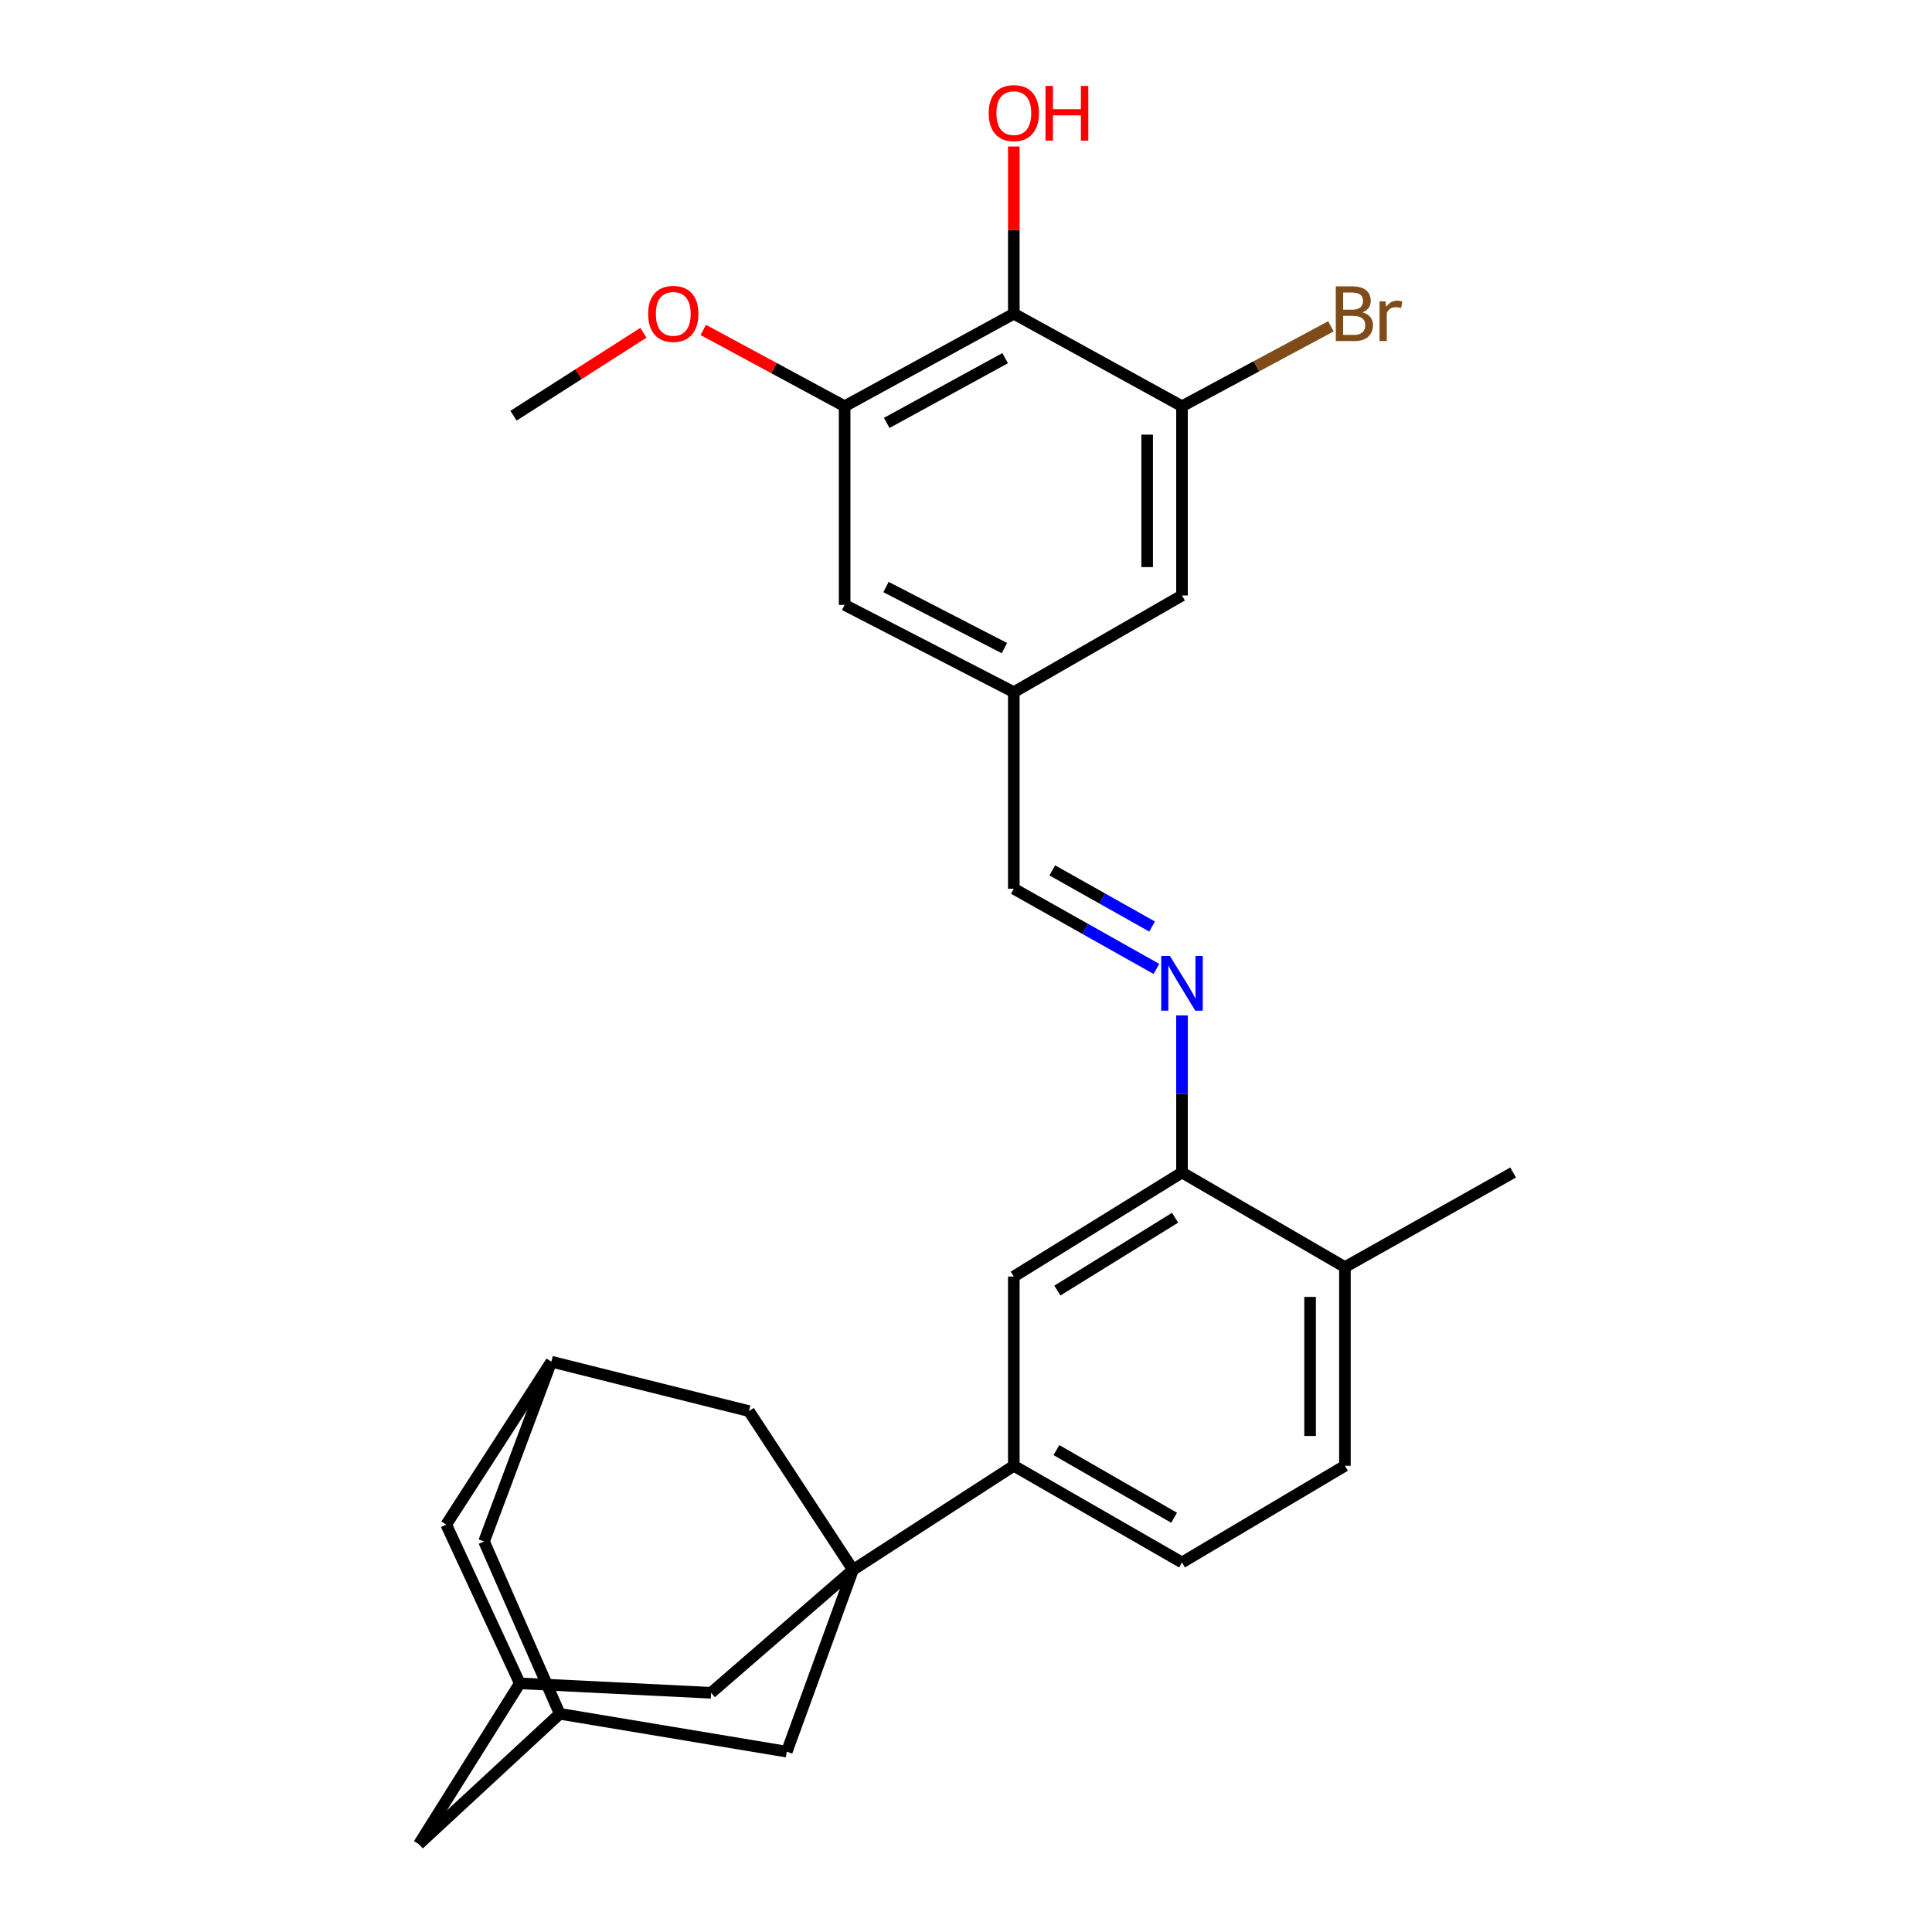 <?xml version='1.0' encoding='iso-8859-1'?>
<svg version='1.1' baseProfile='full'
              xmlns='http://www.w3.org/2000/svg'
                      xmlns:rdkit='http://www.rdkit.org/xml'
                      xmlns:xlink='http://www.w3.org/1999/xlink'
                  xml:space='preserve'
width='1000px' height='1000px' viewBox='0 0 1000 1000'>
<!-- END OF HEADER -->
<rect style='opacity:1.0;fill:#FFFFFF;stroke:none' width='1000' height='1000' x='0' y='0'> </rect>
<path class='bond-1' d='M 441.508,812.541 L 524.749,758.686' style='fill:none;fill-rule:evenodd;stroke:#000000;stroke-width:6px;stroke-linecap:butt;stroke-linejoin:miter;stroke-opacity:1' />
<path class='bond-6' d='M 441.508,812.541 L 407.233,906.66' style='fill:none;fill-rule:evenodd;stroke:#000000;stroke-width:6px;stroke-linecap:butt;stroke-linejoin:miter;stroke-opacity:1' />
<path class='bond-7' d='M 441.508,812.541 L 387.643,730.381' style='fill:none;fill-rule:evenodd;stroke:#000000;stroke-width:6px;stroke-linecap:butt;stroke-linejoin:miter;stroke-opacity:1' />
<path class='bond-8' d='M 441.508,812.541 L 368.072,876.192' style='fill:none;fill-rule:evenodd;stroke:#000000;stroke-width:6px;stroke-linecap:butt;stroke-linejoin:miter;stroke-opacity:1' />
<path class='bond-0' d='M 524.749,162.384 L 437.181,210.27' style='fill:none;fill-rule:evenodd;stroke:#000000;stroke-width:6px;stroke-linecap:butt;stroke-linejoin:miter;stroke-opacity:1' />
<path class='bond-0' d='M 520.264,185.385 L 458.966,218.905' style='fill:none;fill-rule:evenodd;stroke:#000000;stroke-width:6px;stroke-linecap:butt;stroke-linejoin:miter;stroke-opacity:1' />
<path class='bond-24' d='M 524.749,162.384 L 524.749,119.106' style='fill:none;fill-rule:evenodd;stroke:#000000;stroke-width:6px;stroke-linecap:butt;stroke-linejoin:miter;stroke-opacity:1' />
<path class='bond-24' d='M 524.749,119.106 L 524.749,75.828' style='fill:none;fill-rule:evenodd;stroke:#FF0000;stroke-width:6px;stroke-linecap:butt;stroke-linejoin:miter;stroke-opacity:1' />
<path class='bond-32' d='M 524.749,162.384 L 611.797,210.27' style='fill:none;fill-rule:evenodd;stroke:#000000;stroke-width:6px;stroke-linecap:butt;stroke-linejoin:miter;stroke-opacity:1' />
<path class='bond-9' d='M 524.749,758.686 L 524.749,660.741' style='fill:none;fill-rule:evenodd;stroke:#000000;stroke-width:6px;stroke-linecap:butt;stroke-linejoin:miter;stroke-opacity:1' />
<path class='bond-18' d='M 524.749,758.686 L 611.797,808.725' style='fill:none;fill-rule:evenodd;stroke:#000000;stroke-width:6px;stroke-linecap:butt;stroke-linejoin:miter;stroke-opacity:1' />
<path class='bond-18' d='M 546.791,750.562 L 607.724,785.589' style='fill:none;fill-rule:evenodd;stroke:#000000;stroke-width:6px;stroke-linecap:butt;stroke-linejoin:miter;stroke-opacity:1' />
<path class='bond-2' d='M 611.797,525.57 L 611.797,566.228' style='fill:none;fill-rule:evenodd;stroke:#0000FF;stroke-width:6px;stroke-linecap:butt;stroke-linejoin:miter;stroke-opacity:1' />
<path class='bond-2' d='M 611.797,566.228 L 611.797,606.886' style='fill:none;fill-rule:evenodd;stroke:#000000;stroke-width:6px;stroke-linecap:butt;stroke-linejoin:miter;stroke-opacity:1' />
<path class='bond-13' d='M 598.56,501.515 L 561.654,480.755' style='fill:none;fill-rule:evenodd;stroke:#0000FF;stroke-width:6px;stroke-linecap:butt;stroke-linejoin:miter;stroke-opacity:1' />
<path class='bond-13' d='M 561.654,480.755 L 524.749,459.994' style='fill:none;fill-rule:evenodd;stroke:#000000;stroke-width:6px;stroke-linecap:butt;stroke-linejoin:miter;stroke-opacity:1' />
<path class='bond-13' d='M 596.327,479.574 L 570.493,465.042' style='fill:none;fill-rule:evenodd;stroke:#0000FF;stroke-width:6px;stroke-linecap:butt;stroke-linejoin:miter;stroke-opacity:1' />
<path class='bond-13' d='M 570.493,465.042 L 544.66,450.51' style='fill:none;fill-rule:evenodd;stroke:#000000;stroke-width:6px;stroke-linecap:butt;stroke-linejoin:miter;stroke-opacity:1' />
<path class='bond-3' d='M 611.797,210.27 L 611.797,308.215' style='fill:none;fill-rule:evenodd;stroke:#000000;stroke-width:6px;stroke-linecap:butt;stroke-linejoin:miter;stroke-opacity:1' />
<path class='bond-3' d='M 593.768,224.962 L 593.768,293.523' style='fill:none;fill-rule:evenodd;stroke:#000000;stroke-width:6px;stroke-linecap:butt;stroke-linejoin:miter;stroke-opacity:1' />
<path class='bond-23' d='M 611.797,210.27 L 650.336,189.588' style='fill:none;fill-rule:evenodd;stroke:#000000;stroke-width:6px;stroke-linecap:butt;stroke-linejoin:miter;stroke-opacity:1' />
<path class='bond-23' d='M 650.336,189.588 L 688.876,168.905' style='fill:none;fill-rule:evenodd;stroke:#7F4C19;stroke-width:6px;stroke-linecap:butt;stroke-linejoin:miter;stroke-opacity:1' />
<path class='bond-4' d='M 437.181,210.27 L 437.181,313.092' style='fill:none;fill-rule:evenodd;stroke:#000000;stroke-width:6px;stroke-linecap:butt;stroke-linejoin:miter;stroke-opacity:1' />
<path class='bond-25' d='M 437.181,210.27 L 400.591,190.516' style='fill:none;fill-rule:evenodd;stroke:#000000;stroke-width:6px;stroke-linecap:butt;stroke-linejoin:miter;stroke-opacity:1' />
<path class='bond-25' d='M 400.591,190.516 L 364.001,170.763' style='fill:none;fill-rule:evenodd;stroke:#FF0000;stroke-width:6px;stroke-linecap:butt;stroke-linejoin:miter;stroke-opacity:1' />
<path class='bond-5' d='M 611.797,606.886 L 524.749,660.741' style='fill:none;fill-rule:evenodd;stroke:#000000;stroke-width:6px;stroke-linecap:butt;stroke-linejoin:miter;stroke-opacity:1' />
<path class='bond-5' d='M 608.225,630.296 L 547.292,667.995' style='fill:none;fill-rule:evenodd;stroke:#000000;stroke-width:6px;stroke-linecap:butt;stroke-linejoin:miter;stroke-opacity:1' />
<path class='bond-31' d='M 611.797,606.886 L 696.13,655.854' style='fill:none;fill-rule:evenodd;stroke:#000000;stroke-width:6px;stroke-linecap:butt;stroke-linejoin:miter;stroke-opacity:1' />
<path class='bond-11' d='M 407.233,906.66 L 289.718,887.069' style='fill:none;fill-rule:evenodd;stroke:#000000;stroke-width:6px;stroke-linecap:butt;stroke-linejoin:miter;stroke-opacity:1' />
<path class='bond-10' d='M 387.643,730.381 L 285.381,704.801' style='fill:none;fill-rule:evenodd;stroke:#000000;stroke-width:6px;stroke-linecap:butt;stroke-linejoin:miter;stroke-opacity:1' />
<path class='bond-12' d='M 368.072,876.192 L 269.055,871.294' style='fill:none;fill-rule:evenodd;stroke:#000000;stroke-width:6px;stroke-linecap:butt;stroke-linejoin:miter;stroke-opacity:1' />
<path class='bond-21' d='M 285.381,704.801 L 250.546,797.858' style='fill:none;fill-rule:evenodd;stroke:#000000;stroke-width:6px;stroke-linecap:butt;stroke-linejoin:miter;stroke-opacity:1' />
<path class='bond-29' d='M 285.381,704.801 L 230.965,789.144' style='fill:none;fill-rule:evenodd;stroke:#000000;stroke-width:6px;stroke-linecap:butt;stroke-linejoin:miter;stroke-opacity:1' />
<path class='bond-28' d='M 289.718,887.069 L 216.813,954.545' style='fill:none;fill-rule:evenodd;stroke:#000000;stroke-width:6px;stroke-linecap:butt;stroke-linejoin:miter;stroke-opacity:1' />
<path class='bond-30' d='M 289.718,887.069 L 250.546,797.858' style='fill:none;fill-rule:evenodd;stroke:#000000;stroke-width:6px;stroke-linecap:butt;stroke-linejoin:miter;stroke-opacity:1' />
<path class='bond-19' d='M 269.055,871.294 L 230.965,789.144' style='fill:none;fill-rule:evenodd;stroke:#000000;stroke-width:6px;stroke-linecap:butt;stroke-linejoin:miter;stroke-opacity:1' />
<path class='bond-20' d='M 269.055,871.294 L 216.813,954.545' style='fill:none;fill-rule:evenodd;stroke:#000000;stroke-width:6px;stroke-linecap:butt;stroke-linejoin:miter;stroke-opacity:1' />
<path class='bond-15' d='M 524.749,459.994 L 524.749,358.254' style='fill:none;fill-rule:evenodd;stroke:#000000;stroke-width:6px;stroke-linecap:butt;stroke-linejoin:miter;stroke-opacity:1' />
<path class='bond-14' d='M 611.797,308.215 L 524.749,358.254' style='fill:none;fill-rule:evenodd;stroke:#000000;stroke-width:6px;stroke-linecap:butt;stroke-linejoin:miter;stroke-opacity:1' />
<path class='bond-16' d='M 524.749,358.254 L 437.181,313.092' style='fill:none;fill-rule:evenodd;stroke:#000000;stroke-width:6px;stroke-linecap:butt;stroke-linejoin:miter;stroke-opacity:1' />
<path class='bond-16' d='M 519.877,335.456 L 458.58,303.843' style='fill:none;fill-rule:evenodd;stroke:#000000;stroke-width:6px;stroke-linecap:butt;stroke-linejoin:miter;stroke-opacity:1' />
<path class='bond-17' d='M 696.13,655.854 L 696.13,758.686' style='fill:none;fill-rule:evenodd;stroke:#000000;stroke-width:6px;stroke-linecap:butt;stroke-linejoin:miter;stroke-opacity:1' />
<path class='bond-17' d='M 678.101,671.279 L 678.101,743.261' style='fill:none;fill-rule:evenodd;stroke:#000000;stroke-width:6px;stroke-linecap:butt;stroke-linejoin:miter;stroke-opacity:1' />
<path class='bond-26' d='M 696.13,655.854 L 783.187,606.886' style='fill:none;fill-rule:evenodd;stroke:#000000;stroke-width:6px;stroke-linecap:butt;stroke-linejoin:miter;stroke-opacity:1' />
<path class='bond-22' d='M 611.797,808.725 L 696.13,758.686' style='fill:none;fill-rule:evenodd;stroke:#000000;stroke-width:6px;stroke-linecap:butt;stroke-linejoin:miter;stroke-opacity:1' />
<path class='bond-27' d='M 333.028,172.248 L 299.409,193.708' style='fill:none;fill-rule:evenodd;stroke:#FF0000;stroke-width:6px;stroke-linecap:butt;stroke-linejoin:miter;stroke-opacity:1' />
<path class='bond-27' d='M 299.409,193.708 L 265.79,215.168' style='fill:none;fill-rule:evenodd;stroke:#000000;stroke-width:6px;stroke-linecap:butt;stroke-linejoin:miter;stroke-opacity:1' />
<path  class='atom-3' d='M 605.537 494.802
L 614.817 509.802
Q 615.737 511.282, 617.217 513.962
Q 618.697 516.642, 618.777 516.802
L 618.777 494.802
L 622.537 494.802
L 622.537 523.122
L 618.657 523.122
L 608.697 506.722
Q 607.537 504.802, 606.297 502.602
Q 605.097 500.402, 604.737 499.722
L 604.737 523.122
L 601.057 523.122
L 601.057 494.802
L 605.537 494.802
' fill='#0000FF'/>
<path  class='atom-24' d='M 705.168 161.664
Q 707.888 162.424, 709.248 164.104
Q 710.648 165.744, 710.648 168.184
Q 710.648 172.104, 708.128 174.344
Q 705.648 176.544, 700.928 176.544
L 691.408 176.544
L 691.408 148.224
L 699.768 148.224
Q 704.608 148.224, 707.048 150.184
Q 709.488 152.144, 709.488 155.744
Q 709.488 160.024, 705.168 161.664
M 695.208 151.424
L 695.208 160.304
L 699.768 160.304
Q 702.568 160.304, 704.008 159.184
Q 705.488 158.024, 705.488 155.744
Q 705.488 151.424, 699.768 151.424
L 695.208 151.424
M 700.928 173.344
Q 703.688 173.344, 705.168 172.024
Q 706.648 170.704, 706.648 168.184
Q 706.648 165.864, 705.008 164.704
Q 703.408 163.504, 700.328 163.504
L 695.208 163.504
L 695.208 173.344
L 700.928 173.344
' fill='#7F4C19'/>
<path  class='atom-24' d='M 717.088 155.984
L 717.528 158.824
Q 719.688 155.624, 723.208 155.624
Q 724.328 155.624, 725.848 156.024
L 725.248 159.384
Q 723.528 158.984, 722.568 158.984
Q 720.888 158.984, 719.768 159.664
Q 718.688 160.304, 717.808 161.864
L 717.808 176.544
L 714.048 176.544
L 714.048 155.984
L 717.088 155.984
' fill='#7F4C19'/>
<path  class='atom-25' d='M 511.749 58.55
Q 511.749 51.75, 515.109 47.95
Q 518.469 44.15, 524.749 44.15
Q 531.029 44.15, 534.389 47.95
Q 537.749 51.75, 537.749 58.55
Q 537.749 65.43, 534.349 69.35
Q 530.949 73.23, 524.749 73.23
Q 518.509 73.23, 515.109 69.35
Q 511.749 65.47, 511.749 58.55
M 524.749 70.03
Q 529.069 70.03, 531.389 67.15
Q 533.749 64.23, 533.749 58.55
Q 533.749 52.99, 531.389 50.19
Q 529.069 47.35, 524.749 47.35
Q 520.429 47.35, 518.069 50.15
Q 515.749 52.95, 515.749 58.55
Q 515.749 64.27, 518.069 67.15
Q 520.429 70.03, 524.749 70.03
' fill='#FF0000'/>
<path  class='atom-25' d='M 541.149 44.47
L 544.989 44.47
L 544.989 56.51
L 559.469 56.51
L 559.469 44.47
L 563.309 44.47
L 563.309 72.79
L 559.469 72.79
L 559.469 59.71
L 544.989 59.71
L 544.989 72.79
L 541.149 72.79
L 541.149 44.47
' fill='#FF0000'/>
<path  class='atom-26' d='M 335.481 162.464
Q 335.481 155.664, 338.841 151.864
Q 342.201 148.064, 348.481 148.064
Q 354.761 148.064, 358.121 151.864
Q 361.481 155.664, 361.481 162.464
Q 361.481 169.344, 358.081 173.264
Q 354.681 177.144, 348.481 177.144
Q 342.241 177.144, 338.841 173.264
Q 335.481 169.384, 335.481 162.464
M 348.481 173.944
Q 352.801 173.944, 355.121 171.064
Q 357.481 168.144, 357.481 162.464
Q 357.481 156.904, 355.121 154.104
Q 352.801 151.264, 348.481 151.264
Q 344.161 151.264, 341.801 154.064
Q 339.481 156.864, 339.481 162.464
Q 339.481 168.184, 341.801 171.064
Q 344.161 173.944, 348.481 173.944
' fill='#FF0000'/>
</svg>
